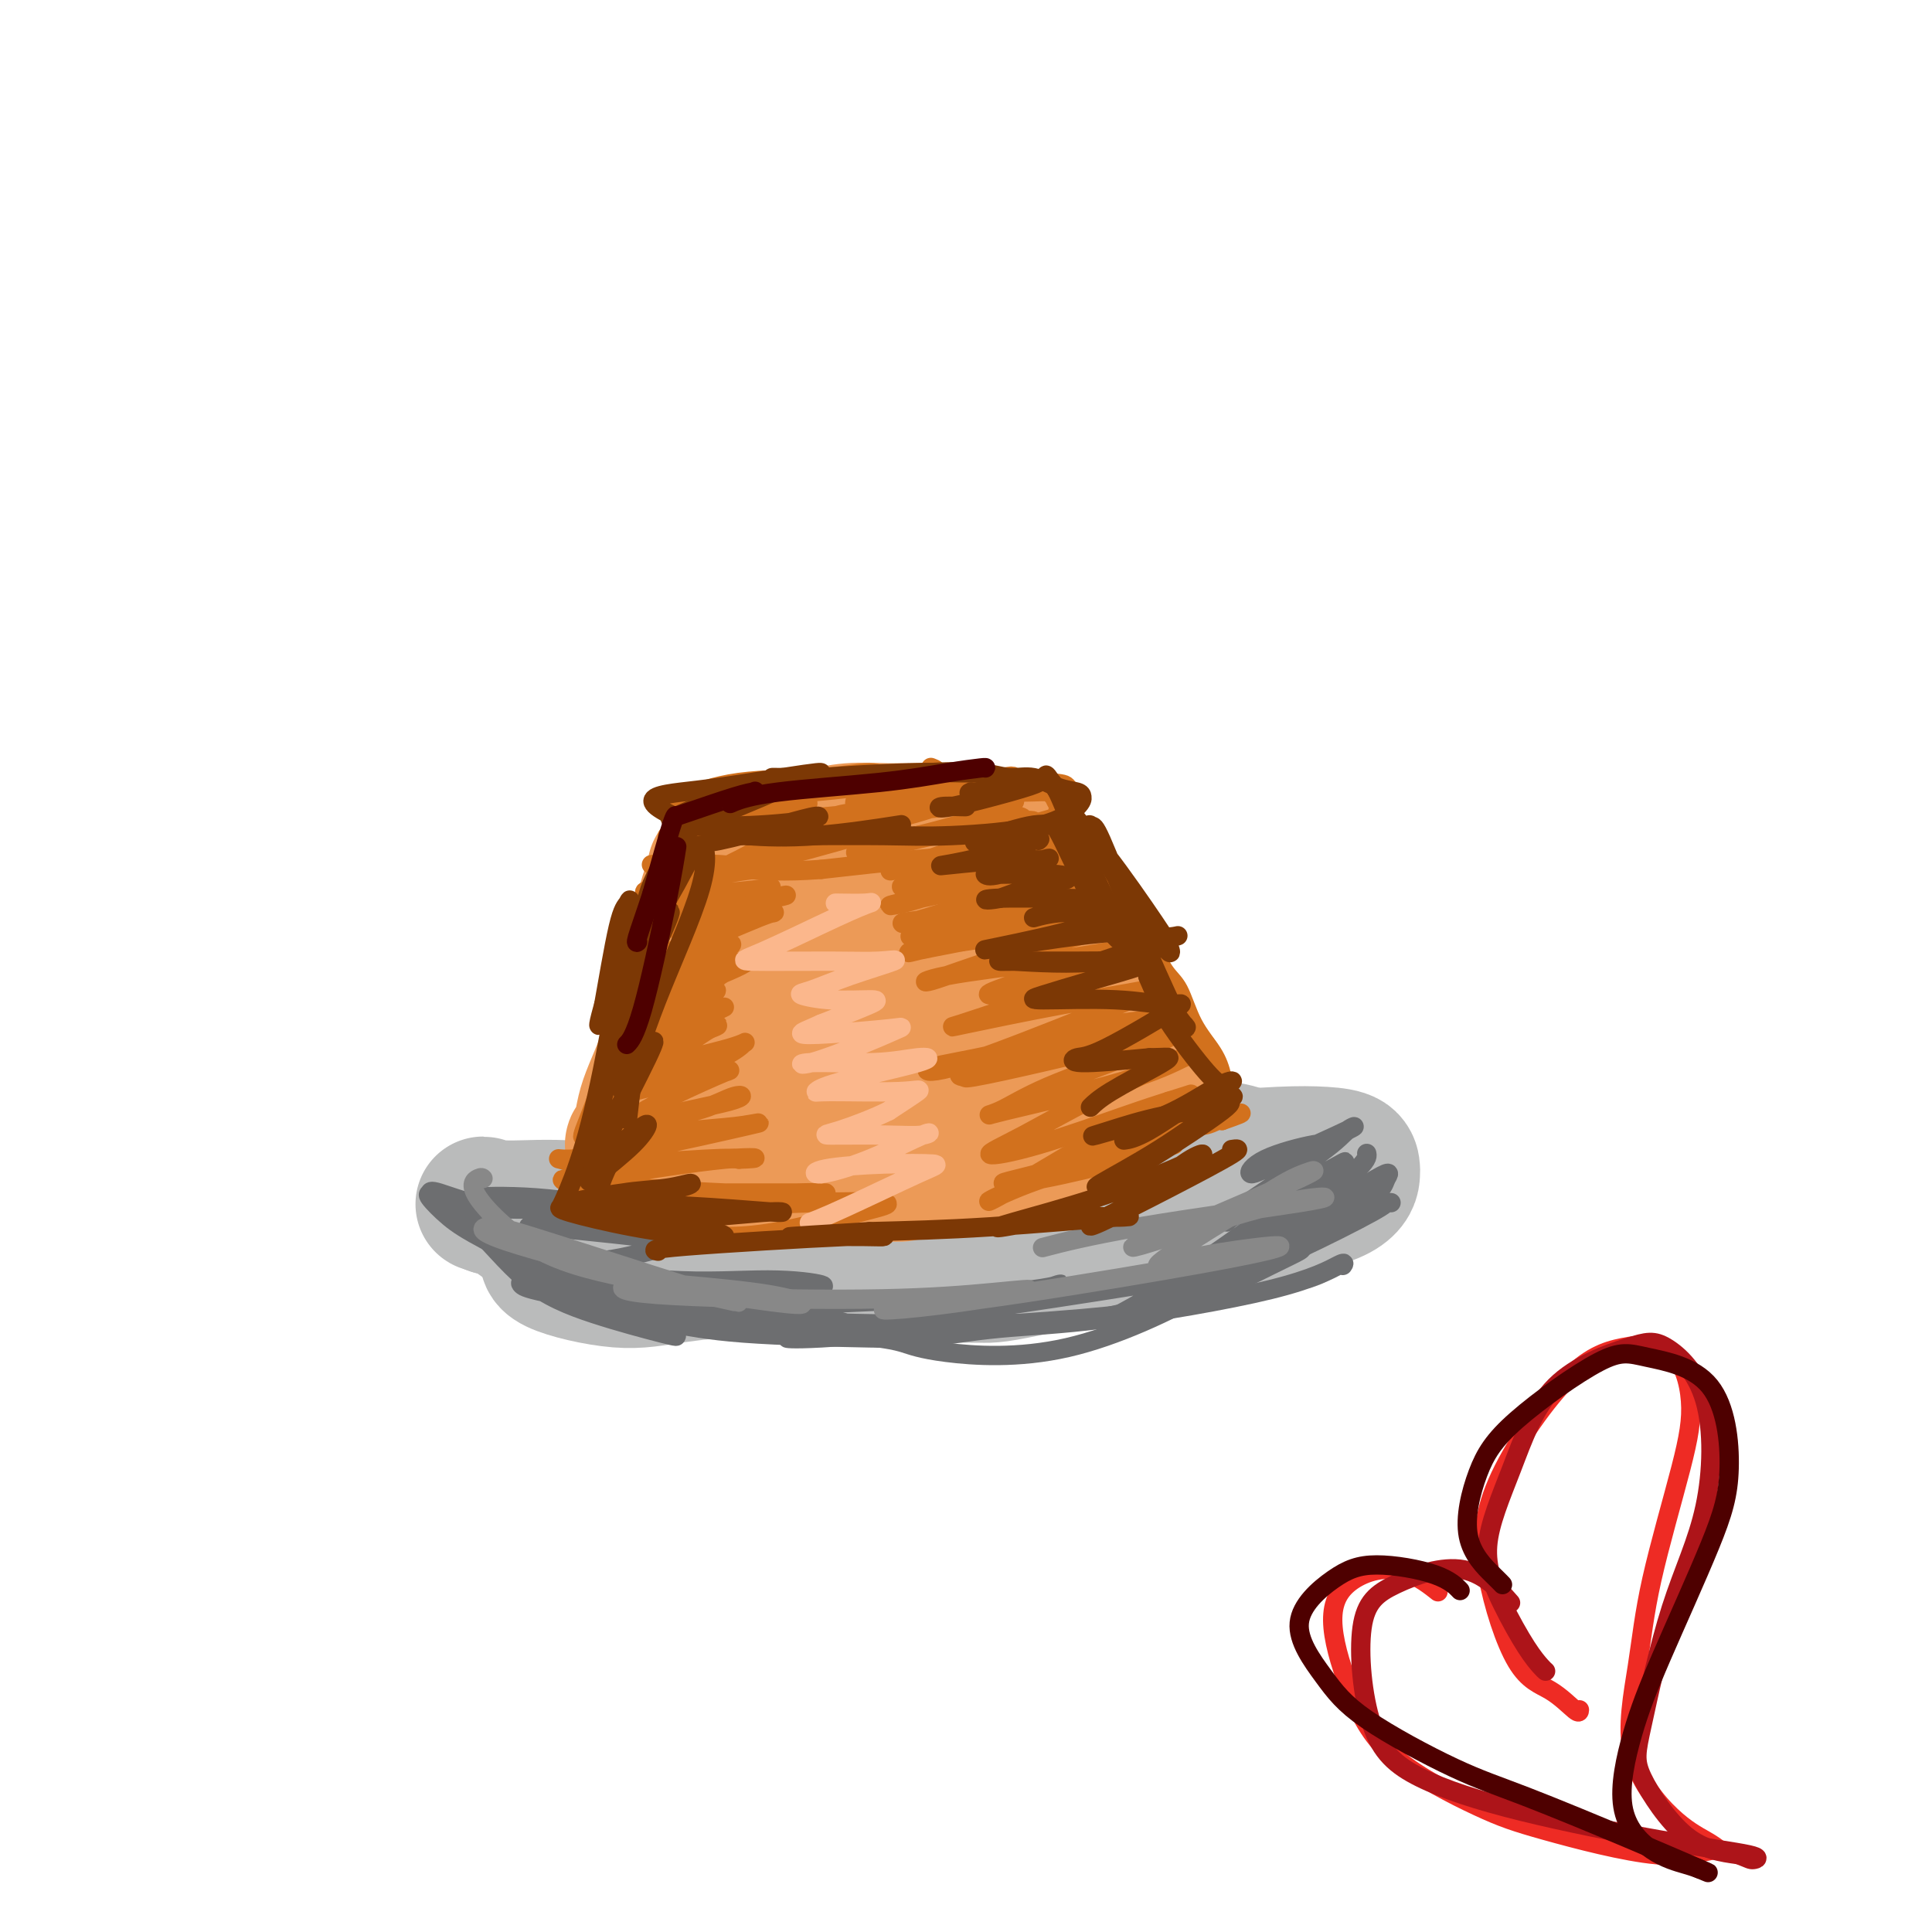 <svg viewBox='0 0 400 400' version='1.1' xmlns='http://www.w3.org/2000/svg' xmlns:xlink='http://www.w3.org/1999/xlink'><g fill='none' stroke='rgb(186,187,187)' stroke-width='4' stroke-linecap='round' stroke-linejoin='round'><path d='M162,244c1.211,0.318 2.422,0.636 6,0c3.578,-0.636 9.522,-2.227 16,-3c6.478,-0.773 13.490,-0.730 17,-1c3.510,-0.270 3.519,-0.855 4,-1c0.481,-0.145 1.434,0.150 -4,1c-5.434,0.850 -17.257,2.256 -24,3c-6.743,0.744 -8.407,0.827 -10,1c-1.593,0.173 -3.115,0.437 -1,0c2.115,-0.437 7.865,-1.575 16,-3c8.135,-1.425 18.653,-3.139 28,-4c9.347,-0.861 17.524,-0.871 23,-1c5.476,-0.129 8.252,-0.377 12,0c3.748,0.377 8.469,1.379 11,2c2.531,0.621 2.874,0.859 4,2c1.126,1.141 3.036,3.183 4,5c0.964,1.817 0.982,3.408 1,5'/><path d='M265,250c0.811,1.948 0.339,1.818 -2,3c-2.339,1.182 -6.546,3.676 -11,5c-4.454,1.324 -9.156,1.478 -16,2c-6.844,0.522 -15.831,1.411 -24,2c-8.169,0.589 -15.520,0.876 -21,1c-5.480,0.124 -9.087,0.085 -14,0c-4.913,-0.085 -11.130,-0.215 -15,0c-3.870,0.215 -5.391,0.776 -6,1c-0.609,0.224 -0.304,0.112 0,0'/><path d='M240,238c-0.691,-0.437 -1.383,-0.873 -3,-1c-1.617,-0.127 -4.160,0.057 -8,0c-3.840,-0.057 -8.978,-0.354 -13,0c-4.022,0.354 -6.929,1.361 -11,2c-4.071,0.639 -9.305,0.911 -14,1c-4.695,0.089 -8.852,-0.004 -12,0c-3.148,0.004 -5.288,0.106 -8,0c-2.712,-0.106 -5.995,-0.420 -9,0c-3.005,0.420 -5.732,1.575 -7,2c-1.268,0.425 -1.077,0.122 -1,0c0.077,-0.122 0.038,-0.061 0,0'/></g>
<g fill='none' stroke='rgb(186,187,187)' stroke-width='28' stroke-linecap='round' stroke-linejoin='round'><path d='M235,242c0.456,-0.088 0.911,-0.177 0,0c-0.911,0.177 -3.190,0.619 -8,1c-4.810,0.381 -12.152,0.700 -18,1c-5.848,0.300 -10.201,0.581 -16,1c-5.799,0.419 -13.043,0.978 -20,2c-6.957,1.022 -13.625,2.508 -18,3c-4.375,0.492 -6.456,-0.010 -10,0c-3.544,0.010 -8.550,0.533 -12,1c-3.450,0.467 -5.343,0.879 -8,2c-2.657,1.121 -6.079,2.949 -8,4c-1.921,1.051 -2.341,1.323 -3,2c-0.659,0.677 -1.558,1.759 1,3c2.558,1.241 8.572,2.642 13,3c4.428,0.358 7.269,-0.327 12,-1c4.731,-0.673 11.352,-1.335 17,-2c5.648,-0.665 10.324,-1.332 15,-2'/><path d='M172,260c8.468,-1.013 7.637,-1.045 10,-1c2.363,0.045 7.921,0.167 13,0c5.079,-0.167 9.678,-0.622 13,-1c3.322,-0.378 5.366,-0.679 8,-1c2.634,-0.321 5.858,-0.660 8,-1c2.142,-0.340 3.202,-0.679 5,-1c1.798,-0.321 4.334,-0.622 7,-1c2.666,-0.378 5.460,-0.833 8,-1c2.540,-0.167 4.824,-0.045 8,0c3.176,0.045 7.243,0.012 10,0c2.757,-0.012 4.204,-0.003 5,0c0.796,0.003 0.942,0.001 1,0c0.058,-0.001 0.029,-0.000 0,0'/><path d='M204,248c0.007,0.112 0.013,0.223 1,0c0.987,-0.223 2.953,-0.781 6,-1c3.047,-0.219 7.174,-0.098 13,-1c5.826,-0.902 13.351,-2.828 18,-4c4.649,-1.172 6.423,-1.589 10,-2c3.577,-0.411 8.959,-0.817 13,-1c4.041,-0.183 6.742,-0.142 9,0c2.258,0.142 4.071,0.387 5,1c0.929,0.613 0.972,1.594 1,2c0.028,0.406 0.040,0.236 0,1c-0.040,0.764 -0.132,2.460 -3,4c-2.868,1.540 -8.512,2.924 -13,4c-4.488,1.076 -7.822,1.845 -12,3c-4.178,1.155 -9.202,2.696 -14,4c-4.798,1.304 -9.371,2.373 -13,3c-3.629,0.627 -6.315,0.814 -9,1'/><path d='M216,262c-9.913,2.155 -10.697,2.042 -13,2c-2.303,-0.042 -6.127,-0.014 -10,0c-3.873,0.014 -7.796,0.015 -12,0c-4.204,-0.015 -8.691,-0.045 -12,0c-3.309,0.045 -5.442,0.164 -9,0c-3.558,-0.164 -8.543,-0.610 -12,-1c-3.457,-0.390 -5.387,-0.723 -8,-1c-2.613,-0.277 -5.911,-0.497 -9,-1c-3.089,-0.503 -5.971,-1.290 -8,-2c-2.029,-0.710 -3.206,-1.343 -5,-2c-1.794,-0.657 -4.204,-1.339 -6,-2c-1.796,-0.661 -2.979,-1.301 -4,-2c-1.021,-0.699 -1.882,-1.455 -3,-2c-1.118,-0.545 -2.493,-0.877 -3,-1c-0.507,-0.123 -0.145,-0.035 0,0c0.145,0.035 0.072,0.018 0,0'/><path d='M102,250c-3.521,-1.377 -1.824,-0.320 1,0c2.824,0.320 6.776,-0.098 12,0c5.224,0.098 11.722,0.713 17,1c5.278,0.287 9.337,0.245 15,0c5.663,-0.245 12.929,-0.695 18,-1c5.071,-0.305 7.947,-0.467 12,-1c4.053,-0.533 9.281,-1.437 14,-2c4.719,-0.563 8.927,-0.785 12,-1c3.073,-0.215 5.012,-0.425 8,-1c2.988,-0.575 7.026,-1.516 10,-2c2.974,-0.484 4.885,-0.509 7,-1c2.115,-0.491 4.434,-1.446 7,-2c2.566,-0.554 5.378,-0.705 7,-1c1.622,-0.295 2.052,-0.733 4,-1c1.948,-0.267 5.414,-0.362 8,0c2.586,0.362 4.293,1.181 6,2'/><path d='M260,240c3.215,1.034 4.252,2.620 5,4c0.748,1.380 1.208,2.555 1,4c-0.208,1.445 -1.082,3.160 -6,5c-4.918,1.840 -13.878,3.804 -21,5c-7.122,1.196 -12.406,1.624 -20,2c-7.594,0.376 -17.497,0.701 -26,1c-8.503,0.299 -15.604,0.574 -21,1c-5.396,0.426 -9.086,1.004 -14,1c-4.914,-0.004 -11.052,-0.589 -15,-1c-3.948,-0.411 -5.708,-0.646 -9,-1c-3.292,-0.354 -8.117,-0.826 -12,-1c-3.883,-0.174 -6.824,-0.050 -8,0c-1.176,0.050 -0.588,0.025 0,0'/></g>
<g fill='none' stroke='rgb(109,110,112)' stroke-width='4' stroke-linecap='round' stroke-linejoin='round'><path d='M283,239c-0.030,-0.176 -0.060,-0.351 0,0c0.060,0.351 0.209,1.229 -3,4c-3.209,2.771 -9.777,7.436 -16,11c-6.223,3.564 -12.101,6.027 -18,8c-5.899,1.973 -11.819,3.454 -14,4c-2.181,0.546 -0.623,0.156 0,0c0.623,-0.156 0.312,-0.078 0,0'/><path d='M288,249c-0.454,-0.034 -0.907,-0.068 -1,0c-0.093,0.068 0.175,0.239 -3,2c-3.175,1.761 -9.793,5.113 -16,8c-6.207,2.887 -12.004,5.310 -16,7c-3.996,1.690 -6.191,2.647 -7,3c-0.809,0.353 -0.231,0.101 0,0c0.231,-0.101 0.116,-0.050 0,0'/><path d='M278,262c0.277,-0.396 0.555,-0.792 -1,0c-1.555,0.792 -4.941,2.773 -14,5c-9.059,2.227 -23.789,4.702 -34,6c-10.211,1.298 -15.902,1.420 -22,2c-6.098,0.580 -12.603,1.618 -15,2c-2.397,0.382 -0.685,0.109 0,0c0.685,-0.109 0.342,-0.055 0,0'/><path d='M242,271c-5.304,0.679 -10.608,1.359 -18,2c-7.392,0.641 -16.870,1.244 -27,2c-10.130,0.756 -20.910,1.667 -27,2c-6.090,0.333 -7.488,0.089 -7,0c0.488,-0.089 2.862,-0.024 4,0c1.138,0.024 1.039,0.007 1,0c-0.039,-0.007 -0.020,-0.003 0,0'/><path d='M190,277c-1.674,0.060 -3.349,0.120 -10,0c-6.651,-0.120 -18.280,-0.421 -26,-1c-7.720,-0.579 -11.533,-1.436 -15,-2c-3.467,-0.564 -6.588,-0.834 -8,-1c-1.412,-0.166 -1.114,-0.228 0,0c1.114,0.228 3.044,0.746 4,1c0.956,0.254 0.936,0.243 0,0c-0.936,-0.243 -2.790,-0.719 -6,-2c-3.210,-1.281 -7.776,-3.369 -11,-5c-3.224,-1.631 -5.106,-2.806 -7,-4c-1.894,-1.194 -3.800,-2.408 -6,-4c-2.200,-1.592 -4.693,-3.561 -6,-5c-1.307,-1.439 -1.429,-2.349 -2,-3c-0.571,-0.651 -1.592,-1.043 -2,-1c-0.408,0.043 -0.204,0.522 0,1'/><path d='M95,251c-6.292,-3.736 -2.021,-1.575 2,2c4.021,3.575 7.794,8.566 12,12c4.206,3.434 8.847,5.312 14,7c5.153,1.688 10.819,3.187 14,4c3.181,0.813 3.878,0.940 2,0c-1.878,-0.940 -6.330,-2.946 -12,-5c-5.670,-2.054 -12.558,-4.154 -16,-5c-3.442,-0.846 -3.439,-0.437 -3,0c0.439,0.437 1.312,0.902 7,2c5.688,1.098 16.189,2.830 28,4c11.811,1.170 24.930,1.778 34,2c9.070,0.222 14.091,0.060 18,0c3.909,-0.060 6.708,-0.016 8,0c1.292,0.016 1.079,0.004 1,0c-0.079,-0.004 -0.022,-0.001 1,0c1.022,0.001 3.011,0.001 5,0'/><path d='M210,274c14.518,0.014 17.314,-0.951 22,-2c4.686,-1.049 11.264,-2.181 17,-4c5.736,-1.819 10.631,-4.326 14,-6c3.369,-1.674 5.211,-2.514 6,-3c0.789,-0.486 0.525,-0.619 1,-1c0.475,-0.381 1.689,-1.011 3,-2c1.311,-0.989 2.720,-2.338 5,-4c2.280,-1.662 5.433,-3.639 7,-5c1.567,-1.361 1.550,-2.108 2,-3c0.450,-0.892 1.367,-1.929 -2,0c-3.367,1.929 -11.018,6.826 -17,11c-5.982,4.174 -10.293,7.627 -18,12c-7.707,4.373 -18.808,9.667 -29,12c-10.192,2.333 -19.475,1.705 -25,1c-5.525,-0.705 -7.293,-1.487 -9,-2c-1.707,-0.513 -3.354,-0.756 -5,-1'/><path d='M182,277c-7.233,-0.928 -5.816,-2.247 -7,-3c-1.184,-0.753 -4.969,-0.941 -12,-2c-7.031,-1.059 -17.307,-2.988 -25,-4c-7.693,-1.012 -12.804,-1.108 -19,-3c-6.196,-1.892 -13.479,-5.582 -18,-8c-4.521,-2.418 -6.281,-3.565 -8,-5c-1.719,-1.435 -3.397,-3.159 -4,-4c-0.603,-0.841 -0.130,-0.800 0,-1c0.130,-0.200 -0.083,-0.640 2,0c2.083,0.640 6.464,2.360 11,3c4.536,0.640 9.229,0.199 14,0c4.771,-0.199 9.621,-0.155 12,0c2.379,0.155 2.287,0.423 -1,0c-3.287,-0.423 -9.770,-1.537 -16,-2c-6.230,-0.463 -12.209,-0.275 -13,0c-0.791,0.275 3.604,0.638 8,1'/><path d='M106,249c3.391,0.144 7.868,0.004 14,0c6.132,-0.004 13.920,0.127 18,0c4.080,-0.127 4.453,-0.511 1,0c-3.453,0.511 -10.733,1.916 -16,3c-5.267,1.084 -8.523,1.846 -11,2c-2.477,0.154 -4.176,-0.302 0,0c4.176,0.302 14.227,1.360 20,2c5.773,0.640 7.268,0.863 8,1c0.732,0.137 0.700,0.190 -2,1c-2.700,0.810 -8.069,2.378 -13,3c-4.931,0.622 -9.423,0.298 -7,1c2.423,0.702 11.760,2.428 20,3c8.240,0.572 15.384,-0.012 21,0c5.616,0.012 9.704,0.619 11,1c1.296,0.381 -0.201,0.538 -3,1c-2.799,0.462 -6.899,1.231 -11,2'/><path d='M156,269c-1.494,0.726 1.771,1.041 8,1c6.229,-0.041 15.423,-0.439 25,-1c9.577,-0.561 19.537,-1.284 25,-2c5.463,-0.716 6.428,-1.423 5,-1c-1.428,0.423 -5.248,1.976 -9,3c-3.752,1.024 -7.435,1.520 -10,2c-2.565,0.480 -4.012,0.945 3,0c7.012,-0.945 22.484,-3.301 33,-5c10.516,-1.699 16.078,-2.740 21,-4c4.922,-1.260 9.206,-2.738 8,-2c-1.206,0.738 -7.903,3.692 -14,6c-6.097,2.308 -11.595,3.969 -15,5c-3.405,1.031 -4.717,1.431 -4,1c0.717,-0.431 3.462,-1.693 10,-6c6.538,-4.307 16.868,-11.659 23,-16c6.132,-4.341 8.066,-5.670 10,-7'/><path d='M275,243c6.838,-4.650 2.434,-1.777 -3,1c-5.434,2.777 -11.896,5.456 -15,7c-3.104,1.544 -2.849,1.954 -3,2c-0.151,0.046 -0.709,-0.270 3,-3c3.709,-2.730 11.686,-7.874 16,-11c4.314,-3.126 4.966,-4.233 6,-5c1.034,-0.767 2.452,-1.194 0,0c-2.452,1.194 -8.772,4.008 -13,6c-4.228,1.992 -6.362,3.161 -7,3c-0.638,-0.161 0.221,-1.651 3,-3c2.779,-1.349 7.479,-2.555 10,-3c2.521,-0.445 2.863,-0.127 3,0c0.137,0.127 0.068,0.064 0,0'/></g>
<g fill='none' stroke='rgb(136,136,136)' stroke-width='4' stroke-linecap='round' stroke-linejoin='round'><path d='M100,244c-0.154,-0.160 -0.307,-0.319 -1,0c-0.693,0.319 -1.924,1.118 0,4c1.924,2.882 7.004,7.847 13,11c5.996,3.153 12.909,4.495 20,6c7.091,1.505 14.361,3.173 18,4c3.639,0.827 3.648,0.814 1,0c-2.648,-0.814 -7.953,-2.430 -16,-5c-8.047,-2.570 -18.836,-6.094 -25,-8c-6.164,-1.906 -7.703,-2.194 -9,-2c-1.297,0.194 -2.354,0.869 4,3c6.354,2.131 20.117,5.717 30,8c9.883,2.283 15.886,3.261 21,4c5.114,0.739 9.338,1.237 10,1c0.662,-0.237 -2.240,-1.211 -7,-2c-4.760,-0.789 -11.380,-1.395 -18,-2'/><path d='M141,266c-6.207,-0.721 -9.224,-0.524 -11,0c-1.776,0.524 -2.310,1.375 6,2c8.310,0.625 25.466,1.022 38,1c12.534,-0.022 20.448,-0.464 27,-1c6.552,-0.536 11.742,-1.165 12,-1c0.258,0.165 -4.415,1.125 -10,2c-5.585,0.875 -12.082,1.664 -16,2c-3.918,0.336 -5.255,0.218 -3,0c2.255,-0.218 8.104,-0.536 19,-2c10.896,-1.464 26.841,-4.074 38,-6c11.159,-1.926 17.533,-3.170 21,-4c3.467,-0.830 4.026,-1.247 1,-1c-3.026,0.247 -9.636,1.159 -14,2c-4.364,0.841 -6.483,1.611 -8,2c-1.517,0.389 -2.434,0.397 1,-2c3.434,-2.397 11.217,-7.198 19,-12'/><path d='M261,248c4.867,-3.213 7.034,-4.247 9,-5c1.966,-0.753 3.730,-1.227 -1,1c-4.730,2.227 -15.956,7.153 -23,10c-7.044,2.847 -9.906,3.614 -11,4c-1.094,0.386 -0.419,0.391 4,-1c4.419,-1.391 12.582,-4.179 19,-6c6.418,-1.821 11.090,-2.674 14,-3c2.910,-0.326 4.059,-0.126 -3,1c-7.059,1.126 -22.325,3.178 -33,5c-10.675,1.822 -16.759,3.414 -19,4c-2.241,0.586 -0.640,0.168 0,0c0.640,-0.168 0.320,-0.084 0,0'/></g>
<g fill='none' stroke='rgb(124,56,5)' stroke-width='4' stroke-linecap='round' stroke-linejoin='round'><path d='M182,187c-0.360,-0.104 -0.720,-0.208 -3,0c-2.280,0.208 -6.479,0.727 -10,1c-3.521,0.273 -6.363,0.299 -10,1c-3.637,0.701 -8.069,2.077 -11,3c-2.931,0.923 -4.361,1.393 -6,2c-1.639,0.607 -3.487,1.352 -4,2c-0.513,0.648 0.308,1.200 1,2c0.692,0.800 1.254,1.850 5,2c3.746,0.150 10.674,-0.599 16,-1c5.326,-0.401 9.049,-0.454 12,-1c2.951,-0.546 5.129,-1.585 6,-2c0.871,-0.415 0.436,-0.208 0,0'/><path d='M168,190c0.351,0.172 0.701,0.344 1,0c0.299,-0.344 0.545,-1.203 3,-2c2.455,-0.797 7.117,-1.531 10,-2c2.883,-0.469 3.986,-0.672 6,-1c2.014,-0.328 4.939,-0.779 7,-1c2.061,-0.221 3.260,-0.210 5,0c1.740,0.210 4.022,0.621 6,1c1.978,0.379 3.653,0.727 5,1c1.347,0.273 2.368,0.472 3,1c0.632,0.528 0.876,1.385 1,2c0.124,0.615 0.128,0.988 -1,2c-1.128,1.012 -3.388,2.663 -7,4c-3.612,1.337 -8.576,2.358 -12,3c-3.424,0.642 -5.306,0.904 -9,1c-3.694,0.096 -9.198,0.028 -13,0c-3.802,-0.028 -5.901,-0.014 -8,0'/><path d='M165,199c-6.868,0.195 -9.038,0.184 -12,0c-2.962,-0.184 -6.715,-0.541 -9,-1c-2.285,-0.459 -3.101,-1.020 -4,-1c-0.899,0.020 -1.880,0.622 -1,0c0.880,-0.622 3.620,-2.469 7,-4c3.380,-1.531 7.400,-2.747 13,-4c5.600,-1.253 12.779,-2.542 18,-3c5.221,-0.458 8.486,-0.083 13,0c4.514,0.083 10.279,-0.126 14,0c3.721,0.126 5.397,0.587 7,1c1.603,0.413 3.132,0.777 2,2c-1.132,1.223 -4.925,3.306 -9,5c-4.075,1.694 -8.433,3.001 -16,4c-7.567,0.999 -18.345,1.692 -27,2c-8.655,0.308 -15.187,0.231 -19,0c-3.813,-0.231 -4.906,-0.615 -6,-1'/><path d='M136,199c-8.238,0.304 -2.835,0.565 1,0c3.835,-0.565 6.100,-1.956 14,-3c7.900,-1.044 21.435,-1.743 28,-2c6.565,-0.257 6.162,-0.074 6,0c-0.162,0.074 -0.081,0.037 0,0'/></g>
<g fill='none' stroke='rgb(236,154,87)' stroke-width='4' stroke-linecap='round' stroke-linejoin='round'><path d='M143,196c0.147,-0.048 0.293,-0.096 0,0c-0.293,0.096 -1.027,0.335 -1,0c0.027,-0.335 0.815,-1.246 3,-2c2.185,-0.754 5.766,-1.352 11,-2c5.234,-0.648 12.121,-1.346 17,-2c4.879,-0.654 7.751,-1.265 12,-2c4.249,-0.735 9.875,-1.596 15,-2c5.125,-0.404 9.748,-0.352 13,0c3.252,0.352 5.134,1.003 7,2c1.866,0.997 3.717,2.340 5,3c1.283,0.660 1.999,0.638 1,2c-0.999,1.362 -3.711,4.107 -7,6c-3.289,1.893 -7.155,2.933 -14,4c-6.845,1.067 -16.670,2.162 -26,3c-9.330,0.838 -18.165,1.419 -27,2'/><path d='M152,208c-10.725,0.637 -11.036,-0.270 -13,-1c-1.964,-0.730 -5.579,-1.284 -7,-2c-1.421,-0.716 -0.649,-1.594 1,-3c1.649,-1.406 4.173,-3.341 10,-5c5.827,-1.659 14.957,-3.042 22,-4c7.043,-0.958 11.998,-1.492 19,-2c7.002,-0.508 16.052,-0.991 23,-1c6.948,-0.009 11.793,0.457 15,1c3.207,0.543 4.774,1.165 6,2c1.226,0.835 2.110,1.883 1,3c-1.110,1.117 -4.215,2.302 -12,4c-7.785,1.698 -20.252,3.909 -32,5c-11.748,1.091 -22.778,1.063 -30,1c-7.222,-0.063 -10.635,-0.161 -12,-1c-1.365,-0.839 -0.683,-2.420 0,-4'/><path d='M143,201c3.011,-1.825 10.539,-4.386 18,-6c7.461,-1.614 14.855,-2.281 21,-2c6.145,0.281 11.041,1.509 13,2c1.959,0.491 0.979,0.246 0,0'/></g>
<g fill='none' stroke='rgb(236,154,87)' stroke-width='28' stroke-linecap='round' stroke-linejoin='round'><path d='M144,209c-0.024,-0.114 -0.048,-0.228 0,0c0.048,0.228 0.166,0.799 0,2c-0.166,1.201 -0.618,3.031 -1,4c-0.382,0.969 -0.695,1.075 -1,2c-0.305,0.925 -0.604,2.669 -1,4c-0.396,1.331 -0.891,2.251 -1,3c-0.109,0.749 0.167,1.329 0,2c-0.167,0.671 -0.777,1.432 -1,2c-0.223,0.568 -0.060,0.942 0,1c0.060,0.058 0.016,-0.201 0,0c-0.016,0.201 -0.004,0.862 0,1c0.004,0.138 0.001,-0.246 0,0c-0.001,0.246 -0.001,1.123 0,2'/><path d='M139,232c-0.688,3.914 0.091,2.201 1,2c0.909,-0.201 1.950,1.112 3,2c1.050,0.888 2.111,1.352 3,2c0.889,0.648 1.605,1.480 3,2c1.395,0.520 3.469,0.728 5,1c1.531,0.272 2.521,0.609 4,1c1.479,0.391 3.448,0.837 5,1c1.552,0.163 2.688,0.044 4,0c1.312,-0.044 2.802,-0.012 4,0c1.198,0.012 2.105,0.004 3,0c0.895,-0.004 1.779,-0.005 3,0c1.221,0.005 2.780,0.015 4,0c1.220,-0.015 2.100,-0.056 3,0c0.900,0.056 1.819,0.207 3,0c1.181,-0.207 2.623,-0.774 4,-1c1.377,-0.226 2.688,-0.113 4,0'/><path d='M195,242c5.637,-0.620 3.729,-1.671 4,-2c0.271,-0.329 2.721,0.063 4,0c1.279,-0.063 1.386,-0.580 2,-1c0.614,-0.420 1.736,-0.742 3,-1c1.264,-0.258 2.671,-0.450 4,-1c1.329,-0.550 2.582,-1.457 4,-2c1.418,-0.543 3.002,-0.722 4,-1c0.998,-0.278 1.411,-0.656 2,-1c0.589,-0.344 1.354,-0.654 2,-1c0.646,-0.346 1.172,-0.727 2,-1c0.828,-0.273 1.960,-0.438 3,-1c1.040,-0.562 1.990,-1.522 3,-2c1.010,-0.478 2.080,-0.475 3,-1c0.920,-0.525 1.692,-1.579 2,-2c0.308,-0.421 0.154,-0.211 0,0'/><path d='M237,225c6.501,-2.574 1.754,-0.510 0,0c-1.754,0.510 -0.515,-0.533 0,-1c0.515,-0.467 0.307,-0.356 0,-1c-0.307,-0.644 -0.711,-2.041 -1,-3c-0.289,-0.959 -0.462,-1.480 -1,-2c-0.538,-0.520 -1.441,-1.040 -2,-2c-0.559,-0.960 -0.772,-2.361 -1,-3c-0.228,-0.639 -0.469,-0.516 -1,-1c-0.531,-0.484 -1.351,-1.575 -2,-2c-0.649,-0.425 -1.129,-0.186 -2,-1c-0.871,-0.814 -2.135,-2.683 -3,-4c-0.865,-1.317 -1.331,-2.082 -2,-3c-0.669,-0.918 -1.540,-1.988 -2,-3c-0.460,-1.012 -0.508,-1.965 -1,-3c-0.492,-1.035 -1.426,-2.153 -2,-3c-0.574,-0.847 -0.787,-1.424 -1,-2'/><path d='M216,191c-3.432,-5.904 -1.511,-3.665 -1,-3c0.511,0.665 -0.388,-0.244 -1,-1c-0.612,-0.756 -0.937,-1.358 -1,-2c-0.063,-0.642 0.137,-1.325 0,-2c-0.137,-0.675 -0.611,-1.344 -1,-2c-0.389,-0.656 -0.692,-1.300 -1,-2c-0.308,-0.700 -0.621,-1.455 -1,-2c-0.379,-0.545 -0.822,-0.878 -1,-1c-0.178,-0.122 -0.089,-0.031 0,0c0.089,0.031 0.180,0.004 0,0c-0.180,-0.004 -0.629,0.016 -1,0c-0.371,-0.016 -0.663,-0.068 -2,0c-1.337,0.068 -3.719,0.255 -6,1c-2.281,0.745 -4.460,2.047 -7,3c-2.540,0.953 -5.440,1.558 -8,2c-2.560,0.442 -4.780,0.721 -7,1'/><path d='M178,183c-4.974,1.083 -3.408,0.291 -4,0c-0.592,-0.291 -3.340,-0.081 -5,0c-1.660,0.081 -2.230,0.033 -3,0c-0.770,-0.033 -1.739,-0.051 -3,0c-1.261,0.051 -2.814,0.171 -4,0c-1.186,-0.171 -2.006,-0.634 -3,-1c-0.994,-0.366 -2.162,-0.634 -3,-1c-0.838,-0.366 -1.347,-0.831 -2,-1c-0.653,-0.169 -1.450,-0.042 -2,0c-0.550,0.042 -0.853,-0.001 -1,0c-0.147,0.001 -0.137,0.047 0,0c0.137,-0.047 0.401,-0.187 0,1c-0.401,1.187 -1.468,3.700 -2,6c-0.532,2.300 -0.528,4.389 -1,7c-0.472,2.611 -1.421,5.746 -2,8c-0.579,2.254 -0.790,3.627 -1,5'/><path d='M142,207c-1.439,5.295 -1.537,5.034 -2,6c-0.463,0.966 -1.290,3.159 -2,5c-0.710,1.841 -1.305,3.331 -2,5c-0.695,1.669 -1.492,3.517 -2,5c-0.508,1.483 -0.726,2.600 -1,4c-0.274,1.400 -0.603,3.082 -1,4c-0.397,0.918 -0.860,1.073 -1,1c-0.140,-0.073 0.044,-0.373 1,0c0.956,0.373 2.684,1.420 5,2c2.316,0.580 5.220,0.694 10,1c4.780,0.306 11.437,0.803 16,1c4.563,0.197 7.032,0.094 11,0c3.968,-0.094 9.435,-0.180 14,-1c4.565,-0.820 8.229,-2.375 11,-3c2.771,-0.625 4.649,-0.322 7,-1c2.351,-0.678 5.176,-2.339 8,-4'/><path d='M214,232c4.925,-1.550 4.238,-1.424 5,-2c0.762,-0.576 2.973,-1.853 5,-3c2.027,-1.147 3.869,-2.164 5,-3c1.131,-0.836 1.550,-1.490 2,-2c0.450,-0.510 0.931,-0.877 1,-1c0.069,-0.123 -0.274,-0.002 0,0c0.274,0.002 1.167,-0.115 -2,-1c-3.167,-0.885 -10.392,-2.537 -16,-4c-5.608,-1.463 -9.598,-2.735 -16,-4c-6.402,-1.265 -15.215,-2.522 -20,-3c-4.785,-0.478 -5.541,-0.177 -7,0c-1.459,0.177 -3.620,0.230 -1,-1c2.620,-1.230 10.022,-3.742 16,-5c5.978,-1.258 10.533,-1.262 14,-1c3.467,0.262 5.848,0.789 6,2c0.152,1.211 -1.924,3.105 -4,5'/><path d='M202,209c-5.713,2.624 -17.997,6.684 -28,8c-10.003,1.316 -17.725,-0.113 -22,-1c-4.275,-0.887 -5.102,-1.233 -4,-3c1.102,-1.767 4.133,-4.954 9,-7c4.867,-2.046 11.571,-2.949 19,-3c7.429,-0.051 15.582,0.751 20,2c4.418,1.249 5.101,2.944 6,4c0.899,1.056 2.013,1.472 -2,2c-4.013,0.528 -13.153,1.168 -20,0c-6.847,-1.168 -11.400,-4.145 -14,-6c-2.600,-1.855 -3.245,-2.590 -4,-4c-0.755,-1.410 -1.619,-3.497 -2,-5c-0.381,-1.503 -0.277,-2.424 -1,-4c-0.723,-1.576 -2.272,-3.809 -3,-5c-0.728,-1.191 -0.637,-1.340 -1,-2c-0.363,-0.660 -1.182,-1.830 -2,-3'/><path d='M153,182c-2.478,-3.966 -2.173,-2.380 -2,-2c0.173,0.380 0.215,-0.447 0,-1c-0.215,-0.553 -0.686,-0.831 -1,-1c-0.314,-0.169 -0.470,-0.227 1,-1c1.470,-0.773 4.568,-2.260 8,-3c3.432,-0.740 7.200,-0.734 10,-1c2.800,-0.266 4.633,-0.804 7,-1c2.367,-0.196 5.269,-0.049 7,0c1.731,0.049 2.292,-0.001 3,0c0.708,0.001 1.562,0.053 3,0c1.438,-0.053 3.460,-0.211 5,0c1.540,0.211 2.598,0.791 4,1c1.402,0.209 3.149,0.046 4,0c0.851,-0.046 0.806,0.026 1,0c0.194,-0.026 0.627,-0.150 1,0c0.373,0.150 0.687,0.575 1,1'/><path d='M205,174c7.110,-0.104 1.884,-0.363 0,0c-1.884,0.363 -0.428,1.347 0,2c0.428,0.653 -0.173,0.973 0,1c0.173,0.027 1.118,-0.240 0,2c-1.118,2.240 -4.301,6.988 -6,9c-1.699,2.012 -1.914,1.289 -2,1c-0.086,-0.289 -0.043,-0.145 0,0'/><path d='M166,196c-0.030,0.445 -0.061,0.890 0,1c0.061,0.110 0.212,-0.115 0,1c-0.212,1.115 -0.788,3.569 -1,5c-0.212,1.431 -0.061,1.837 0,2c0.061,0.163 0.030,0.081 0,0'/></g>
<g fill='none' stroke='rgb(210,113,29)' stroke-width='4' stroke-linecap='round' stroke-linejoin='round'><path d='M185,161c-0.157,0.141 -0.314,0.283 -1,0c-0.686,-0.283 -1.900,-0.990 -4,-1c-2.100,-0.010 -5.084,0.676 -10,1c-4.916,0.324 -11.762,0.287 -17,1c-5.238,0.713 -8.866,2.176 -11,3c-2.134,0.824 -2.773,1.010 -3,1c-0.227,-0.010 -0.041,-0.216 0,0c0.041,0.216 -0.064,0.854 0,1c0.064,0.146 0.297,-0.199 5,-1c4.703,-0.801 13.876,-2.057 21,-3c7.124,-0.943 12.198,-1.572 17,-2c4.802,-0.428 9.331,-0.654 11,-1c1.669,-0.346 0.477,-0.813 0,-1c-0.477,-0.187 -0.238,-0.093 0,0'/><path d='M166,164c-0.613,0.196 -1.226,0.392 0,0c1.226,-0.392 4.291,-1.373 8,-2c3.709,-0.627 8.061,-0.900 13,-1c4.939,-0.100 10.466,-0.027 13,0c2.534,0.027 2.077,0.006 2,0c-0.077,-0.006 0.227,0.002 0,0c-0.227,-0.002 -0.987,-0.013 -1,0c-0.013,0.013 0.719,0.051 1,0c0.281,-0.051 0.111,-0.190 3,0c2.889,0.190 8.837,0.709 12,1c3.163,0.291 3.543,0.353 4,1c0.457,0.647 0.993,1.878 1,3c0.007,1.122 -0.514,2.136 -4,4c-3.486,1.864 -9.939,4.579 -15,6c-5.061,1.421 -8.732,1.549 -14,2c-5.268,0.451 -12.134,1.226 -19,2'/><path d='M170,180c-8.183,0.617 -12.139,0.159 -15,0c-2.861,-0.159 -4.626,-0.021 -6,0c-1.374,0.021 -2.358,-0.077 -3,0c-0.642,0.077 -0.944,0.327 -1,0c-0.056,-0.327 0.133,-1.232 0,-2c-0.133,-0.768 -0.588,-1.398 -1,-2c-0.412,-0.602 -0.779,-1.177 -1,-2c-0.221,-0.823 -0.295,-1.894 0,-3c0.295,-1.106 0.957,-2.247 2,-3c1.043,-0.753 2.465,-1.117 6,-2c3.535,-0.883 9.183,-2.283 14,-3c4.817,-0.717 8.805,-0.750 12,-1c3.195,-0.250 5.599,-0.716 7,-1c1.401,-0.284 1.800,-0.384 1,0c-0.800,0.384 -2.800,1.253 -8,2c-5.200,0.747 -13.600,1.374 -22,2'/><path d='M155,165c-6.133,0.838 -6.965,0.931 -8,1c-1.035,0.069 -2.274,0.112 -2,0c0.274,-0.112 2.060,-0.378 6,-1c3.940,-0.622 10.034,-1.599 13,-2c2.966,-0.401 2.805,-0.226 3,0c0.195,0.226 0.747,0.503 -3,1c-3.747,0.497 -11.792,1.215 -16,2c-4.208,0.785 -4.580,1.637 -6,2c-1.420,0.363 -3.889,0.236 0,0c3.889,-0.236 14.136,-0.582 19,-1c4.864,-0.418 4.345,-0.910 5,-1c0.655,-0.090 2.485,0.222 0,1c-2.485,0.778 -9.285,2.023 -14,3c-4.715,0.977 -7.346,1.686 -9,2c-1.654,0.314 -2.330,0.233 -2,0c0.330,-0.233 1.665,-0.616 3,-1'/><path d='M144,171c-0.915,0.566 7.796,-0.517 12,-1c4.204,-0.483 3.899,-0.364 3,0c-0.899,0.364 -2.392,0.972 -6,2c-3.608,1.028 -9.330,2.474 -12,3c-2.670,0.526 -2.287,0.130 -2,0c0.287,-0.130 0.478,0.007 2,-1c1.522,-1.007 4.376,-3.156 6,-4c1.624,-0.844 2.018,-0.382 2,0c-0.018,0.382 -0.450,0.685 -2,2c-1.550,1.315 -4.220,3.643 -7,8c-2.780,4.357 -5.669,10.744 -7,13c-1.331,2.256 -1.102,0.381 -1,0c0.102,-0.381 0.079,0.733 1,-2c0.921,-2.733 2.786,-9.313 4,-13c1.214,-3.687 1.775,-4.482 2,-5c0.225,-0.518 0.112,-0.759 0,-1'/><path d='M139,172c0.843,-2.473 -0.051,1.843 -1,9c-0.949,7.157 -1.953,17.154 -3,23c-1.047,5.846 -2.135,7.541 -3,9c-0.865,1.459 -1.505,2.681 -2,0c-0.495,-2.681 -0.845,-9.266 -1,-13c-0.155,-3.734 -0.115,-4.616 0,-6c0.115,-1.384 0.306,-3.269 0,0c-0.306,3.269 -1.108,11.693 -2,18c-0.892,6.307 -1.873,10.498 -3,14c-1.127,3.502 -2.400,6.316 -3,8c-0.600,1.684 -0.528,2.238 1,-1c1.528,-3.238 4.512,-10.268 6,-14c1.488,-3.732 1.481,-4.165 2,-4c0.519,0.165 1.563,0.929 1,6c-0.563,5.071 -2.732,14.449 -4,19c-1.268,4.551 -1.634,4.276 -2,4'/><path d='M125,244c-0.833,4.833 -0.417,2.417 0,0'/><path d='M135,179c0.086,-0.009 0.173,-0.018 0,0c-0.173,0.018 -0.605,0.063 2,0c2.605,-0.063 8.247,-0.235 12,0c3.753,0.235 5.617,0.875 7,1c1.383,0.125 2.286,-0.267 0,0c-2.286,0.267 -7.762,1.193 -12,2c-4.238,0.807 -7.240,1.496 -9,2c-1.760,0.504 -2.280,0.823 0,1c2.280,0.177 7.359,0.212 12,0c4.641,-0.212 8.846,-0.671 11,-1c2.154,-0.329 2.259,-0.529 0,0c-2.259,0.529 -6.882,1.788 -11,3c-4.118,1.212 -7.733,2.376 -10,3c-2.267,0.624 -3.187,0.706 0,0c3.187,-0.706 10.482,-2.202 15,-3c4.518,-0.798 6.259,-0.899 8,-1'/><path d='M160,186c4.201,-0.837 3.203,-0.928 0,0c-3.203,0.928 -8.613,2.876 -12,4c-3.387,1.124 -4.752,1.424 -6,2c-1.248,0.576 -2.378,1.429 0,1c2.378,-0.429 8.265,-2.140 12,-3c3.735,-0.860 5.318,-0.869 6,-1c0.682,-0.131 0.463,-0.383 -3,1c-3.463,1.383 -10.170,4.400 -15,6c-4.830,1.600 -7.782,1.784 -9,2c-1.218,0.216 -0.704,0.463 2,0c2.704,-0.463 7.596,-1.637 10,-2c2.404,-0.363 2.321,0.085 3,0c0.679,-0.085 2.120,-0.703 0,0c-2.120,0.703 -7.802,2.728 -11,4c-3.198,1.272 -3.914,1.792 -4,2c-0.086,0.208 0.457,0.104 1,0'/><path d='M134,202c0.270,-0.169 7.943,-3.590 12,-5c4.057,-1.410 4.496,-0.807 5,-1c0.504,-0.193 1.074,-1.181 -1,0c-2.074,1.181 -6.790,4.533 -9,6c-2.210,1.467 -1.913,1.050 -2,1c-0.087,-0.050 -0.559,0.268 1,0c1.559,-0.268 5.149,-1.120 8,-2c2.851,-0.880 4.962,-1.787 6,-2c1.038,-0.213 1.001,0.269 -3,2c-4.001,1.731 -11.967,4.710 -15,6c-3.033,1.290 -1.135,0.890 -1,1c0.135,0.110 -1.494,0.731 0,0c1.494,-0.731 6.112,-2.815 9,-4c2.888,-1.185 4.047,-1.473 5,-2c0.953,-0.527 1.701,-1.293 0,0c-1.701,1.293 -5.850,4.647 -10,8'/><path d='M139,210c-2.589,1.618 -4.063,1.664 -5,2c-0.937,0.336 -1.337,0.964 1,0c2.337,-0.964 7.412,-3.519 10,-5c2.588,-1.481 2.687,-1.888 3,-2c0.313,-0.112 0.838,0.069 -1,1c-1.838,0.931 -6.038,2.611 -9,4c-2.962,1.389 -4.686,2.488 -5,3c-0.314,0.512 0.781,0.437 3,0c2.219,-0.437 5.562,-1.234 8,-2c2.438,-0.766 3.970,-1.500 5,-2c1.030,-0.500 1.556,-0.768 0,0c-1.556,0.768 -5.196,2.570 -8,4c-2.804,1.430 -4.772,2.486 -6,3c-1.228,0.514 -1.715,0.484 0,0c1.715,-0.484 5.633,-1.424 8,-2c2.367,-0.576 3.184,-0.788 4,-1'/><path d='M147,213c2.301,-0.770 2.054,-1.195 0,0c-2.054,1.195 -5.917,4.009 -9,6c-3.083,1.991 -5.388,3.158 -7,4c-1.612,0.842 -2.532,1.360 -2,1c0.532,-0.360 2.516,-1.596 7,-3c4.484,-1.404 11.466,-2.975 15,-4c3.534,-1.025 3.618,-1.504 3,-1c-0.618,0.504 -1.939,1.991 -7,4c-5.061,2.009 -13.863,4.539 -18,6c-4.137,1.461 -3.611,1.852 -4,2c-0.389,0.148 -1.693,0.055 2,-1c3.693,-1.055 12.385,-3.070 17,-4c4.615,-0.930 5.155,-0.775 6,-1c0.845,-0.225 1.997,-0.830 0,0c-1.997,0.830 -7.142,3.094 -11,5c-3.858,1.906 -6.429,3.453 -9,5'/><path d='M130,232c-3.252,1.619 -1.381,0.665 2,0c3.381,-0.665 8.274,-1.043 12,-2c3.726,-0.957 6.285,-2.493 8,-3c1.715,-0.507 2.586,0.015 -1,1c-3.586,0.985 -11.628,2.433 -17,4c-5.372,1.567 -8.075,3.253 -10,4c-1.925,0.747 -3.073,0.557 1,0c4.073,-0.557 13.365,-1.480 19,-2c5.635,-0.520 7.611,-0.638 10,-1c2.389,-0.362 5.191,-0.968 1,0c-4.191,0.968 -15.373,3.510 -23,5c-7.627,1.490 -11.698,1.930 -14,2c-2.302,0.070 -2.833,-0.229 -2,0c0.833,0.229 3.032,0.985 9,1c5.968,0.015 15.705,-0.710 21,-1c5.295,-0.290 6.147,-0.145 7,0'/><path d='M153,240c5.924,-0.168 3.235,-0.587 -3,0c-6.235,0.587 -16.015,2.182 -22,3c-5.985,0.818 -8.176,0.860 -10,1c-1.824,0.140 -3.281,0.377 3,1c6.281,0.623 20.301,1.631 29,2c8.699,0.369 12.076,0.098 15,0c2.924,-0.098 5.395,-0.023 4,0c-1.395,0.023 -6.656,-0.007 -14,0c-7.344,0.007 -16.771,0.050 -22,0c-5.229,-0.050 -6.261,-0.194 -5,0c1.261,0.194 4.814,0.725 12,1c7.186,0.275 18.006,0.295 24,0c5.994,-0.295 7.163,-0.904 7,-1c-0.163,-0.096 -1.659,0.320 -8,1c-6.341,0.680 -17.526,1.623 -23,2c-5.474,0.377 -5.237,0.189 -5,0'/><path d='M135,250c-4.164,0.520 3.426,0.322 11,0c7.574,-0.322 15.132,-0.766 22,-1c6.868,-0.234 13.048,-0.259 15,0c1.952,0.259 -0.322,0.801 -5,2c-4.678,1.199 -11.759,3.053 -17,4c-5.241,0.947 -8.640,0.985 -10,1c-1.360,0.015 -0.680,0.008 0,0'/><path d='M219,168c0.171,0.362 0.342,0.725 0,1c-0.342,0.275 -1.196,0.464 -3,1c-1.804,0.536 -4.558,1.419 -9,2c-4.442,0.581 -10.570,0.861 -14,1c-3.430,0.139 -4.160,0.136 -3,0c1.160,-0.136 4.209,-0.404 8,-1c3.791,-0.596 8.324,-1.519 11,-2c2.676,-0.481 3.495,-0.520 2,-1c-1.495,-0.480 -5.304,-1.400 -10,-2c-4.696,-0.600 -10.281,-0.878 -15,-1c-4.719,-0.122 -8.574,-0.087 -9,0c-0.426,0.087 2.576,0.228 7,0c4.424,-0.228 10.268,-0.824 14,-1c3.732,-0.176 5.351,0.068 6,0c0.649,-0.068 0.328,-0.448 -4,0c-4.328,0.448 -12.664,1.724 -21,3'/><path d='M179,168c-5.339,0.741 -6.185,1.093 -6,1c0.185,-0.093 1.403,-0.632 6,-1c4.597,-0.368 12.575,-0.564 17,-1c4.425,-0.436 5.298,-1.112 3,-1c-2.298,0.112 -7.765,1.012 -17,2c-9.235,0.988 -22.236,2.064 -30,3c-7.764,0.936 -10.292,1.733 -12,2c-1.708,0.267 -2.597,0.005 -1,0c1.597,-0.005 5.679,0.248 10,0c4.321,-0.248 8.880,-0.997 11,-1c2.120,-0.003 1.800,0.741 0,2c-1.800,1.259 -5.082,3.034 -7,4c-1.918,0.966 -2.473,1.125 -1,1c1.473,-0.125 4.973,-0.534 11,-2c6.027,-1.466 14.579,-3.990 18,-5c3.421,-1.010 1.710,-0.505 0,0'/><path d='M203,165c-1.612,0.097 -3.223,0.195 -6,1c-2.777,0.805 -6.718,2.318 -10,3c-3.282,0.682 -5.905,0.533 -4,0c1.905,-0.533 8.339,-1.451 13,-2c4.661,-0.549 7.551,-0.731 10,-1c2.449,-0.269 4.457,-0.626 4,0c-0.457,0.626 -3.379,2.235 -9,4c-5.621,1.765 -13.942,3.687 -19,5c-5.058,1.313 -6.852,2.018 -2,1c4.852,-1.018 16.350,-3.758 22,-5c5.650,-1.242 5.453,-0.986 7,-1c1.547,-0.014 4.837,-0.299 5,0c0.163,0.299 -2.802,1.183 -8,3c-5.198,1.817 -12.630,4.566 -17,6c-4.370,1.434 -5.677,1.553 -4,1c1.677,-0.553 6.339,-1.776 11,-3'/><path d='M196,177c4.587,-1.048 10.556,-2.169 15,-3c4.444,-0.831 7.363,-1.371 8,-1c0.637,0.371 -1.009,1.654 -5,3c-3.991,1.346 -10.327,2.754 -15,4c-4.673,1.246 -7.683,2.328 -10,3c-2.317,0.672 -3.942,0.932 0,0c3.942,-0.932 13.449,-3.056 19,-4c5.551,-0.944 7.145,-0.708 9,-1c1.855,-0.292 3.969,-1.111 0,0c-3.969,1.111 -14.022,4.151 -20,6c-5.978,1.849 -7.880,2.508 -10,3c-2.120,0.492 -4.458,0.817 -1,0c3.458,-0.817 12.710,-2.776 19,-4c6.290,-1.224 9.616,-1.714 12,-2c2.384,-0.286 3.824,-0.367 3,0c-0.824,0.367 -3.912,1.184 -7,2'/><path d='M213,183c-5.493,1.830 -15.725,5.406 -21,7c-5.275,1.594 -5.594,1.206 -5,1c0.594,-0.206 2.099,-0.231 7,-1c4.901,-0.769 13.198,-2.283 18,-3c4.802,-0.717 6.109,-0.639 8,-1c1.891,-0.361 4.365,-1.163 0,0c-4.365,1.163 -15.568,4.290 -22,6c-6.432,1.710 -8.093,2.001 -9,2c-0.907,-0.001 -1.060,-0.296 2,-1c3.060,-0.704 9.332,-1.817 16,-3c6.668,-1.183 13.730,-2.435 17,-3c3.270,-0.565 2.746,-0.444 1,0c-1.746,0.444 -4.716,1.212 -11,3c-6.284,1.788 -15.884,4.597 -21,6c-5.116,1.403 -5.747,1.401 -4,1c1.747,-0.401 5.874,-1.200 10,-2'/><path d='M199,195c6.057,-0.912 16.200,-2.190 22,-3c5.800,-0.810 7.259,-1.150 8,-1c0.741,0.150 0.765,0.792 -3,2c-3.765,1.208 -11.318,2.983 -18,5c-6.682,2.017 -12.491,4.276 -15,5c-2.509,0.724 -1.716,-0.087 3,-1c4.716,-0.913 13.356,-1.926 21,-3c7.644,-1.074 14.293,-2.207 18,-3c3.707,-0.793 4.473,-1.246 3,-1c-1.473,0.246 -5.185,1.192 -11,3c-5.815,1.808 -13.732,4.479 -18,6c-4.268,1.521 -4.887,1.894 -4,2c0.887,0.106 3.279,-0.054 7,-1c3.721,-0.946 8.771,-2.678 13,-4c4.229,-1.322 7.637,-2.235 8,-2c0.363,0.235 -2.318,1.617 -5,3'/><path d='M228,202c-3.949,1.595 -11.320,4.082 -17,6c-5.680,1.918 -9.669,3.268 -12,4c-2.331,0.732 -3.005,0.845 1,0c4.005,-0.845 12.690,-2.649 20,-4c7.310,-1.351 13.245,-2.248 17,-3c3.755,-0.752 5.330,-1.357 2,0c-3.330,1.357 -11.567,4.676 -20,8c-8.433,3.324 -17.063,6.653 -22,8c-4.937,1.347 -6.181,0.714 -4,0c2.181,-0.714 7.785,-1.507 14,-3c6.215,-1.493 13.040,-3.686 19,-5c5.960,-1.314 11.056,-1.750 13,-2c1.944,-0.250 0.738,-0.314 -4,1c-4.738,1.314 -13.006,4.008 -20,6c-6.994,1.992 -12.712,3.284 -15,4c-2.288,0.716 -1.144,0.858 0,1'/><path d='M200,223c-1.462,0.935 14.384,-2.726 24,-5c9.616,-2.274 13.004,-3.159 16,-4c2.996,-0.841 5.602,-1.636 5,-1c-0.602,0.636 -4.413,2.702 -10,5c-5.587,2.298 -12.952,4.826 -18,7c-5.048,2.174 -7.779,3.993 -10,5c-2.221,1.007 -3.933,1.202 1,0c4.933,-1.202 16.511,-3.803 24,-6c7.489,-2.197 10.890,-3.992 13,-5c2.110,-1.008 2.931,-1.229 0,0c-2.931,1.229 -9.612,3.907 -16,7c-6.388,3.093 -12.482,6.602 -17,9c-4.518,2.398 -7.458,3.684 -7,4c0.458,0.316 4.316,-0.338 10,-2c5.684,-1.662 13.196,-4.332 18,-6c4.804,-1.668 6.902,-2.334 9,-3'/><path d='M242,228c6.786,-2.094 5.250,-1.831 1,0c-4.250,1.831 -11.214,5.228 -18,9c-6.786,3.772 -13.395,7.919 -17,10c-3.605,2.081 -4.208,2.096 -2,1c2.208,-1.096 7.226,-3.303 13,-5c5.774,-1.697 12.302,-2.885 17,-4c4.698,-1.115 7.565,-2.156 7,-2c-0.565,0.156 -4.563,1.511 -10,3c-5.437,1.489 -12.314,3.113 -17,4c-4.686,0.887 -7.180,1.037 -8,1c-0.820,-0.037 0.036,-0.262 3,-1c2.964,-0.738 8.037,-1.988 14,-4c5.963,-2.012 12.815,-4.787 17,-6c4.185,-1.213 5.704,-0.865 7,-1c1.296,-0.135 2.370,-0.753 3,-1c0.630,-0.247 0.815,-0.124 1,0'/><path d='M253,232c7.191,-2.502 2.669,-1.255 1,-1c-1.669,0.255 -0.484,-0.480 0,-1c0.484,-0.520 0.268,-0.825 0,-2c-0.268,-1.175 -0.588,-3.221 -1,-5c-0.412,-1.779 -0.915,-3.291 -2,-5c-1.085,-1.709 -2.751,-3.615 -4,-6c-1.249,-2.385 -2.079,-5.248 -3,-7c-0.921,-1.752 -1.932,-2.393 -3,-4c-1.068,-1.607 -2.193,-4.181 -3,-6c-0.807,-1.819 -1.298,-2.883 -2,-4c-0.702,-1.117 -1.616,-2.287 -3,-4c-1.384,-1.713 -3.238,-3.970 -4,-5c-0.762,-1.030 -0.431,-0.833 -1,-2c-0.569,-1.167 -2.038,-3.699 -3,-5c-0.962,-1.301 -1.418,-1.372 -2,-2c-0.582,-0.628 -1.291,-1.814 -2,-3'/><path d='M221,170c-4.831,-8.077 -1.909,-4.270 -1,-3c0.909,1.270 -0.194,0.004 -1,-1c-0.806,-1.004 -1.313,-1.744 -2,-2c-0.687,-0.256 -1.553,-0.027 -6,0c-4.447,0.027 -12.475,-0.149 -18,0c-5.525,0.149 -8.546,0.624 -11,1c-2.454,0.376 -4.342,0.652 -1,0c3.342,-0.652 11.912,-2.233 17,-3c5.088,-0.767 6.694,-0.721 9,-1c2.306,-0.279 5.313,-0.883 -2,1c-7.313,1.883 -24.947,6.252 -32,8c-7.053,1.748 -3.527,0.874 0,0'/></g>
<g fill='none' stroke='rgb(238,43,36)' stroke-width='4' stroke-linecap='round' stroke-linejoin='round'><path d='M327,354c-0.022,0.387 -0.045,0.774 -1,0c-0.955,-0.774 -2.844,-2.710 -5,-4c-2.156,-1.290 -4.581,-1.936 -7,-6c-2.419,-4.064 -4.832,-11.548 -6,-18c-1.168,-6.452 -1.089,-11.872 2,-19c3.089,-7.128 9.190,-15.965 14,-21c4.810,-5.035 8.330,-6.269 12,-7c3.670,-0.731 7.490,-0.961 10,1c2.510,1.961 3.710,6.111 4,10c0.290,3.889 -0.329,7.516 -2,14c-1.671,6.484 -4.393,15.824 -6,23c-1.607,7.176 -2.099,12.188 -3,18c-0.901,5.812 -2.211,12.424 -1,18c1.211,5.576 4.941,10.117 8,13c3.059,2.883 5.445,4.110 7,5c1.555,0.890 2.277,1.445 3,2'/><path d='M356,383c1.718,0.954 1.014,-0.161 -1,0c-2.014,0.161 -5.339,1.597 -12,1c-6.661,-0.597 -16.659,-3.227 -23,-5c-6.341,-1.773 -9.027,-2.690 -14,-5c-4.973,-2.310 -12.235,-6.014 -17,-10c-4.765,-3.986 -7.034,-8.255 -9,-13c-1.966,-4.745 -3.629,-9.968 -4,-14c-0.371,-4.032 0.550,-6.875 3,-9c2.450,-2.125 6.429,-3.534 10,-3c3.571,0.534 6.735,3.010 8,4c1.265,0.990 0.633,0.495 0,0'/></g>
<g fill='none' stroke='rgb(173,20,25)' stroke-width='4' stroke-linecap='round' stroke-linejoin='round'><path d='M320,346c-0.202,-0.171 -0.405,-0.343 -1,-1c-0.595,-0.657 -1.583,-1.801 -3,-4c-1.417,-2.199 -3.265,-5.454 -5,-9c-1.735,-3.546 -3.358,-7.383 -3,-12c0.358,-4.617 2.695,-10.012 5,-16c2.305,-5.988 4.577,-12.567 9,-17c4.423,-4.433 10.996,-6.719 15,-8c4.004,-1.281 5.438,-1.558 8,0c2.562,1.558 6.253,4.951 8,11c1.747,6.049 1.551,14.755 0,22c-1.551,7.245 -4.457,13.030 -7,21c-2.543,7.970 -4.723,18.126 -6,24c-1.277,5.874 -1.652,7.466 0,11c1.652,3.534 5.329,9.010 9,12c3.671,2.990 7.335,3.495 11,4'/><path d='M360,384c2.254,0.877 2.389,1.070 3,1c0.611,-0.070 1.699,-0.402 -1,-1c-2.699,-0.598 -9.186,-1.460 -18,-3c-8.814,-1.540 -19.955,-3.758 -29,-6c-9.045,-2.242 -15.995,-4.509 -21,-7c-5.005,-2.491 -8.065,-5.206 -10,-11c-1.935,-5.794 -2.745,-14.669 -2,-20c0.745,-5.331 3.045,-7.120 7,-9c3.955,-1.880 9.565,-3.852 14,-3c4.435,0.852 7.696,4.529 9,6c1.304,1.471 0.652,0.735 0,0'/></g>
<g fill='none' stroke='rgb(78,0,0)' stroke-width='4' stroke-linecap='round' stroke-linejoin='round'><path d='M311,328c0.067,0.072 0.134,0.144 0,0c-0.134,-0.144 -0.470,-0.506 -2,-2c-1.530,-1.494 -4.256,-4.122 -5,-8c-0.744,-3.878 0.493,-9.006 2,-13c1.507,-3.994 3.285,-6.853 8,-11c4.715,-4.147 12.367,-9.583 17,-12c4.633,-2.417 6.246,-1.814 10,-1c3.754,0.814 9.649,1.840 13,6c3.351,4.160 4.158,11.453 4,17c-0.158,5.547 -1.280,9.349 -4,16c-2.720,6.651 -7.038,16.153 -10,23c-2.962,6.847 -4.567,11.039 -6,16c-1.433,4.961 -2.693,10.691 -2,15c0.693,4.309 3.341,7.199 6,9c2.659,1.801 5.331,2.515 7,3c1.669,0.485 2.334,0.743 3,1'/><path d='M352,387c2.086,0.853 2.299,0.986 0,0c-2.299,-0.986 -7.112,-3.091 -14,-6c-6.888,-2.909 -15.852,-6.623 -22,-9c-6.148,-2.377 -9.480,-3.416 -15,-6c-5.520,-2.584 -13.229,-6.711 -18,-10c-4.771,-3.289 -6.605,-5.738 -9,-9c-2.395,-3.262 -5.352,-7.336 -5,-11c0.352,-3.664 4.014,-6.918 7,-9c2.986,-2.082 5.295,-2.991 9,-3c3.705,-0.009 8.805,0.882 12,2c3.195,1.118 4.484,2.462 5,3c0.516,0.538 0.258,0.269 0,0'/></g>
<g fill='none' stroke='rgb(251,183,140)' stroke-width='4' stroke-linecap='round' stroke-linejoin='round'><path d='M173,187c-0.086,-0.010 -0.171,-0.021 1,0c1.171,0.021 3.600,0.072 5,0c1.400,-0.072 1.772,-0.268 1,0c-0.772,0.268 -2.686,1.001 -7,3c-4.314,1.999 -11.026,5.265 -15,7c-3.974,1.735 -5.211,1.937 -2,2c3.211,0.063 10.869,-0.015 16,0c5.131,0.015 7.735,0.122 10,0c2.265,-0.122 4.191,-0.474 3,0c-1.191,0.474 -5.500,1.773 -9,3c-3.500,1.227 -6.192,2.382 -8,3c-1.808,0.618 -2.733,0.699 -2,1c0.733,0.301 3.124,0.823 6,1c2.876,0.177 6.236,0.009 8,0c1.764,-0.009 1.933,0.140 0,1c-1.933,0.860 -5.966,2.430 -10,4'/><path d='M170,212c-2.636,1.212 -4.225,1.744 -4,2c0.225,0.256 2.264,0.238 6,0c3.736,-0.238 9.169,-0.695 12,-1c2.831,-0.305 3.058,-0.459 2,0c-1.058,0.459 -3.403,1.531 -7,3c-3.597,1.469 -8.445,3.336 -11,4c-2.555,0.664 -2.817,0.124 0,0c2.817,-0.124 8.713,0.167 13,0c4.287,-0.167 6.965,-0.791 9,-1c2.035,-0.209 3.426,-0.003 0,1c-3.426,1.003 -11.670,2.802 -16,4c-4.330,1.198 -4.746,1.796 -5,2c-0.254,0.204 -0.346,0.013 3,0c3.346,-0.013 10.132,0.150 14,0c3.868,-0.150 4.820,-0.614 4,0c-0.820,0.614 -3.410,2.307 -6,4'/><path d='M184,230c-2.925,1.463 -7.238,3.120 -10,4c-2.762,0.880 -3.973,0.984 -2,1c1.973,0.016 7.131,-0.054 11,0c3.869,0.054 6.450,0.232 8,0c1.550,-0.232 2.069,-0.875 0,0c-2.069,0.875 -6.725,3.267 -11,5c-4.275,1.733 -8.170,2.805 -10,3c-1.830,0.195 -1.594,-0.488 1,-1c2.594,-0.512 7.545,-0.851 12,-1c4.455,-0.149 8.412,-0.106 10,0c1.588,0.106 0.807,0.276 -3,2c-3.807,1.724 -10.640,5.003 -15,7c-4.360,1.997 -6.246,2.714 -7,3c-0.754,0.286 -0.377,0.143 0,0'/></g>
<g fill='none' stroke='rgb(124,56,5)' stroke-width='4' stroke-linecap='round' stroke-linejoin='round'><path d='M203,160c0.247,-0.006 0.493,-0.012 0,0c-0.493,0.012 -1.726,0.042 -4,0c-2.274,-0.042 -5.590,-0.155 -11,0c-5.410,0.155 -12.914,0.578 -18,1c-5.086,0.422 -7.754,0.844 -9,1c-1.246,0.156 -1.070,0.044 -1,0c0.070,-0.044 0.035,-0.022 0,0'/><path d='M170,160c-0.008,0.016 -0.016,0.032 0,0c0.016,-0.032 0.057,-0.111 -1,0c-1.057,0.111 -3.212,0.413 -7,1c-3.788,0.587 -9.209,1.459 -13,2c-3.791,0.541 -5.953,0.750 -8,1c-2.047,0.250 -3.979,0.539 -5,1c-1.021,0.461 -1.130,1.092 0,2c1.130,0.908 3.500,2.092 6,3c2.500,0.908 5.131,1.539 7,2c1.869,0.461 2.975,0.752 6,1c3.025,0.248 7.968,0.451 14,0c6.032,-0.451 13.152,-1.558 16,-2c2.848,-0.442 1.424,-0.221 0,0'/><path d='M160,161c0.100,0.007 0.199,0.015 0,0c-0.199,-0.015 -0.697,-0.052 3,0c3.697,0.052 11.590,0.194 17,0c5.410,-0.194 8.337,-0.725 12,-1c3.663,-0.275 8.064,-0.295 11,0c2.936,0.295 4.408,0.905 6,1c1.592,0.095 3.302,-0.324 5,0c1.698,0.324 3.382,1.392 5,2c1.618,0.608 3.168,0.755 4,1c0.832,0.245 0.946,0.587 1,1c0.054,0.413 0.048,0.895 -1,2c-1.048,1.105 -3.137,2.832 -8,4c-4.863,1.168 -12.499,1.777 -18,2c-5.501,0.223 -8.866,0.060 -14,0c-5.134,-0.060 -12.038,-0.017 -17,0c-4.962,0.017 -7.981,0.009 -11,0'/><path d='M155,173c-7.525,-0.012 -5.336,-0.041 -5,0c0.336,0.041 -1.181,0.152 -2,0c-0.819,-0.152 -0.942,-0.566 -1,-1c-0.058,-0.434 -0.053,-0.888 0,-1c0.053,-0.112 0.153,0.117 0,0c-0.153,-0.117 -0.561,-0.582 -2,-1c-1.439,-0.418 -3.911,-0.791 -5,-1c-1.089,-0.209 -0.794,-0.254 -1,0c-0.206,0.254 -0.912,0.809 1,0c1.912,-0.809 6.441,-2.981 10,-4c3.559,-1.019 6.148,-0.886 8,-1c1.852,-0.114 2.966,-0.475 2,0c-0.966,0.475 -4.011,1.787 -7,3c-2.989,1.213 -5.920,2.327 -8,3c-2.080,0.673 -3.309,0.907 -2,1c1.309,0.093 5.154,0.047 9,0'/><path d='M152,171c3.992,0.008 10.471,-0.471 14,-1c3.529,-0.529 4.109,-1.109 3,-1c-1.109,0.109 -3.905,0.905 -8,2c-4.095,1.095 -9.487,2.487 -12,3c-2.513,0.513 -2.147,0.147 -2,0c0.147,-0.147 0.073,-0.073 0,0'/><path d='M202,164c-0.465,0.016 -0.931,0.031 -1,0c-0.069,-0.031 0.257,-0.109 0,0c-0.257,0.109 -1.098,0.405 1,0c2.098,-0.405 7.137,-1.510 10,-2c2.863,-0.490 3.552,-0.366 3,0c-0.552,0.366 -2.344,0.974 -6,2c-3.656,1.026 -9.176,2.471 -12,3c-2.824,0.529 -2.953,0.142 -2,0c0.953,-0.142 2.987,-0.038 4,0c1.013,0.038 1.004,0.011 1,0c-0.004,-0.011 -0.002,-0.005 0,0'/><path d='M145,168c-0.085,-0.034 -0.169,-0.068 0,0c0.169,0.068 0.592,0.237 1,0c0.408,-0.237 0.799,-0.880 0,0c-0.799,0.880 -2.790,3.281 -5,6c-2.210,2.719 -4.638,5.754 -6,9c-1.362,3.246 -1.657,6.701 -2,8c-0.343,1.299 -0.733,0.440 0,-1c0.733,-1.440 2.588,-3.462 4,-7c1.412,-3.538 2.382,-8.591 3,-11c0.618,-2.409 0.883,-2.173 1,-2c0.117,0.173 0.087,0.284 -1,3c-1.087,2.716 -3.229,8.037 -6,15c-2.771,6.963 -6.169,15.567 -8,20c-1.831,4.433 -2.095,4.695 -2,4c0.095,-0.695 0.547,-2.348 1,-4'/><path d='M125,208c0.726,-3.977 2.039,-11.920 3,-16c0.961,-4.080 1.568,-4.298 2,-5c0.432,-0.702 0.690,-1.887 0,3c-0.690,4.887 -2.328,15.845 -4,25c-1.672,9.155 -3.378,16.507 -5,22c-1.622,5.493 -3.158,9.127 -4,11c-0.842,1.873 -0.988,1.984 -1,2c-0.012,0.016 0.111,-0.061 0,0c-0.111,0.061 -0.455,0.262 2,1c2.455,0.738 7.710,2.012 13,3c5.290,0.988 10.617,1.689 14,2c3.383,0.311 4.824,0.232 5,0c0.176,-0.232 -0.912,-0.616 -2,-1'/><path d='M148,255c2.181,-0.236 -7.368,-2.828 -14,-4c-6.632,-1.172 -10.347,-0.926 -12,-1c-1.653,-0.074 -1.245,-0.467 2,0c3.245,0.467 9.328,1.795 16,2c6.672,0.205 13.933,-0.714 18,-1c4.067,-0.286 4.939,0.060 3,0c-1.939,-0.060 -6.689,-0.526 -14,-1c-7.311,-0.474 -17.182,-0.955 -23,-1c-5.818,-0.045 -7.584,0.345 -6,0c1.584,-0.345 6.519,-1.425 11,-2c4.481,-0.575 8.508,-0.646 11,-1c2.492,-0.354 3.450,-0.993 3,-1c-0.450,-0.007 -2.306,0.617 -5,1c-2.694,0.383 -6.225,0.526 -9,1c-2.775,0.474 -4.793,1.278 -5,0c-0.207,-1.278 1.396,-4.639 3,-8'/><path d='M127,239c1.454,-2.268 3.589,-3.937 5,-5c1.411,-1.063 2.098,-1.519 2,-1c-0.098,0.519 -0.982,2.013 -3,4c-2.018,1.987 -5.170,4.466 -7,6c-1.830,1.534 -2.339,2.122 -2,1c0.339,-1.122 1.525,-3.955 4,-9c2.475,-5.045 6.239,-12.303 8,-16c1.761,-3.697 1.518,-3.833 1,-3c-0.518,0.833 -1.310,2.633 -3,6c-1.690,3.367 -4.277,8.299 -6,11c-1.723,2.701 -2.582,3.170 -3,3c-0.418,-0.170 -0.394,-0.979 1,-6c1.394,-5.021 4.157,-14.253 7,-22c2.843,-7.747 5.765,-14.009 7,-17c1.235,-2.991 0.781,-2.712 0,-1c-0.781,1.712 -1.891,4.856 -3,8'/><path d='M135,198c-1.958,4.255 -5.352,11.394 -7,15c-1.648,3.606 -1.548,3.679 -1,1c0.548,-2.679 1.544,-8.109 4,-14c2.456,-5.891 6.371,-12.243 9,-17c2.629,-4.757 3.971,-7.919 5,-8c1.029,-0.081 1.746,2.920 0,9c-1.746,6.080 -5.956,15.239 -9,23c-3.044,7.761 -4.924,14.122 -6,17c-1.076,2.878 -1.350,2.271 -1,1c0.350,-1.271 1.323,-3.208 2,-5c0.677,-1.792 1.058,-3.439 1,-3c-0.058,0.439 -0.554,2.964 -1,6c-0.446,3.036 -0.842,6.582 -1,8c-0.158,1.418 -0.079,0.709 0,0'/><path d='M211,172c-0.185,-0.089 -0.371,-0.179 -1,0c-0.629,0.179 -1.702,0.626 -3,1c-1.298,0.374 -2.821,0.675 -4,1c-1.179,0.325 -2.015,0.676 0,0c2.015,-0.676 6.882,-2.377 10,-3c3.118,-0.623 4.489,-0.167 5,0c0.511,0.167 0.163,0.045 0,0c-0.163,-0.045 -0.140,-0.013 0,0c0.140,0.013 0.397,0.008 1,1c0.603,0.992 1.552,2.983 3,6c1.448,3.017 3.394,7.060 5,10c1.606,2.940 2.872,4.777 4,6c1.128,1.223 2.117,1.833 1,-1c-1.117,-2.833 -4.339,-9.109 -7,-15c-2.661,-5.891 -4.760,-11.397 -6,-14c-1.240,-2.603 -1.620,-2.301 -2,-2'/><path d='M217,162c-1.595,-4.216 1.419,1.245 4,5c2.581,3.755 4.730,5.805 8,10c3.270,4.195 7.660,10.534 10,14c2.340,3.466 2.630,4.057 3,5c0.370,0.943 0.820,2.237 -1,0c-1.820,-2.237 -5.909,-8.007 -9,-13c-3.091,-4.993 -5.186,-9.211 -6,-11c-0.814,-1.789 -0.349,-1.151 0,-1c0.349,0.151 0.583,-0.187 2,3c1.417,3.187 4.019,9.898 7,17c2.981,7.102 6.341,14.595 8,18c1.659,3.405 1.616,2.722 2,3c0.384,0.278 1.196,1.518 0,0c-1.196,-1.518 -4.399,-5.793 -6,-8c-1.601,-2.207 -1.600,-2.345 -1,-1c0.600,1.345 1.800,4.172 3,7'/><path d='M241,210c1.909,3.211 5.682,8.237 8,11c2.318,2.763 3.180,3.261 4,4c0.820,0.739 1.597,1.720 2,2c0.403,0.280 0.432,-0.139 0,0c-0.432,0.139 -1.326,0.837 -1,1c0.326,0.163 1.873,-0.210 -1,2c-2.873,2.210 -10.165,7.002 -15,10c-4.835,2.998 -7.213,4.203 -9,5c-1.787,0.797 -2.984,1.185 -1,0c1.984,-1.185 7.148,-3.944 12,-7c4.852,-3.056 9.391,-6.410 12,-8c2.609,-1.590 3.287,-1.418 1,-1c-2.287,0.418 -7.541,1.081 -12,2c-4.459,0.919 -8.124,2.094 -11,3c-2.876,0.906 -4.965,1.545 -3,1c1.965,-0.545 7.982,-2.272 14,-4'/><path d='M241,231c4.420,-1.896 8.469,-4.638 11,-6c2.531,-1.362 3.543,-1.346 3,-1c-0.543,0.346 -2.640,1.020 -6,3c-3.360,1.980 -7.981,5.264 -11,7c-3.019,1.736 -4.434,1.925 -5,2c-0.566,0.075 -0.283,0.038 0,0'/><path d='M215,174c0.338,-0.281 0.676,-0.563 -1,0c-1.676,0.563 -5.364,1.970 -9,3c-3.636,1.030 -7.218,1.685 -9,2c-1.782,0.315 -1.762,0.292 1,0c2.762,-0.292 8.267,-0.853 12,-1c3.733,-0.147 5.695,0.118 7,0c1.305,-0.118 1.953,-0.621 0,0c-1.953,0.621 -6.506,2.366 -9,3c-2.494,0.634 -2.929,0.157 -3,0c-0.071,-0.157 0.221,0.005 3,0c2.779,-0.005 8.044,-0.177 11,0c2.956,0.177 3.604,0.701 3,1c-0.604,0.299 -2.458,0.371 -5,1c-2.542,0.629 -5.771,1.814 -9,3'/><path d='M207,186c-3.170,0.620 -4.095,0.171 -1,0c3.095,-0.171 10.208,-0.066 14,0c3.792,0.066 4.261,0.091 5,0c0.739,-0.091 1.748,-0.297 1,0c-0.748,0.297 -3.253,1.097 -6,2c-2.747,0.903 -5.738,1.910 -6,2c-0.262,0.090 2.203,-0.736 5,-1c2.797,-0.264 5.924,0.034 8,0c2.076,-0.034 3.100,-0.400 3,0c-0.100,0.400 -1.323,1.566 -6,3c-4.677,1.434 -12.808,3.137 -17,4c-4.192,0.863 -4.447,0.886 1,0c5.447,-0.886 16.594,-2.681 23,-3c6.406,-0.319 8.071,0.837 10,1c1.929,0.163 4.123,-0.668 2,0c-2.123,0.668 -8.561,2.834 -15,5'/><path d='M228,199c-5.901,0.773 -14.153,0.207 -18,0c-3.847,-0.207 -3.290,-0.054 -3,0c0.290,0.054 0.312,0.009 3,0c2.688,-0.009 8.042,0.018 13,0c4.958,-0.018 9.520,-0.081 12,0c2.480,0.081 2.879,0.308 1,1c-1.879,0.692 -6.037,1.851 -10,3c-3.963,1.149 -7.733,2.290 -10,3c-2.267,0.710 -3.033,0.989 0,1c3.033,0.011 9.865,-0.247 15,0c5.135,0.247 8.574,0.999 11,1c2.426,0.001 3.838,-0.748 1,1c-2.838,1.748 -9.926,5.994 -14,8c-4.074,2.006 -5.135,1.771 -6,2c-0.865,0.229 -1.533,0.923 1,1c2.533,0.077 8.266,-0.461 14,-1'/><path d='M238,219c3.279,-0.053 3.978,-0.185 4,0c0.022,0.185 -0.633,0.689 -3,2c-2.367,1.311 -6.445,3.430 -9,5c-2.555,1.570 -3.587,2.591 -4,3c-0.413,0.409 -0.206,0.204 0,0'/><path d='M255,238c1.071,-0.165 2.141,-0.330 0,1c-2.141,1.330 -7.494,4.154 -13,7c-5.506,2.846 -11.164,5.713 -14,7c-2.836,1.287 -2.851,0.992 -1,0c1.851,-0.992 5.569,-2.682 9,-5c3.431,-2.318 6.574,-5.263 9,-7c2.426,-1.737 4.135,-2.267 4,-2c-0.135,0.267 -2.115,1.332 -6,3c-3.885,1.668 -9.675,3.940 -16,6c-6.325,2.060 -13.184,3.909 -17,5c-3.816,1.091 -4.589,1.423 -2,1c2.589,-0.423 8.539,-1.602 13,-2c4.461,-0.398 7.433,-0.014 10,0c2.567,0.014 4.730,-0.342 0,0c-4.730,0.342 -16.351,1.384 -26,2c-9.649,0.616 -17.324,0.808 -25,1'/><path d='M180,255c-11.518,0.690 -14.811,0.915 -16,1c-1.189,0.085 -0.272,0.029 3,0c3.272,-0.029 8.898,-0.032 12,0c3.102,0.032 3.679,0.100 4,0c0.321,-0.100 0.385,-0.367 -8,0c-8.385,0.367 -25.219,1.368 -33,2c-7.781,0.632 -6.509,0.895 -6,1c0.509,0.105 0.254,0.053 0,0'/></g>
<g fill='none' stroke='rgb(78,0,0)' stroke-width='4' stroke-linecap='round' stroke-linejoin='round'><path d='M204,159c0.097,-0.065 0.194,-0.130 -1,0c-1.194,0.130 -3.679,0.453 -7,1c-3.321,0.547 -7.477,1.316 -14,2c-6.523,0.684 -15.412,1.283 -21,2c-5.588,0.717 -7.874,1.551 -9,2c-1.126,0.449 -1.093,0.514 0,0c1.093,-0.514 3.247,-1.606 4,-2c0.753,-0.394 0.107,-0.092 0,0c-0.107,0.092 0.325,-0.028 0,0c-0.325,0.028 -1.407,0.205 -4,1c-2.593,0.795 -6.695,2.210 -9,3c-2.305,0.790 -2.811,0.955 -3,1c-0.189,0.045 -0.061,-0.029 0,0c0.061,0.029 0.055,0.162 0,0c-0.055,-0.162 -0.159,-0.618 -1,2c-0.841,2.618 -2.421,8.309 -4,14'/><path d='M135,185c-1.452,4.452 -2.583,7.583 -3,9c-0.417,1.417 -0.119,1.119 0,1c0.119,-0.119 0.060,-0.060 0,0'/><path d='M140,176c0.099,-0.635 0.198,-1.270 0,0c-0.198,1.270 -0.692,4.443 -2,11c-1.308,6.557 -3.429,16.496 -5,22c-1.571,5.504 -2.592,6.573 -3,7c-0.408,0.427 -0.204,0.214 0,0'/></g>
</svg>